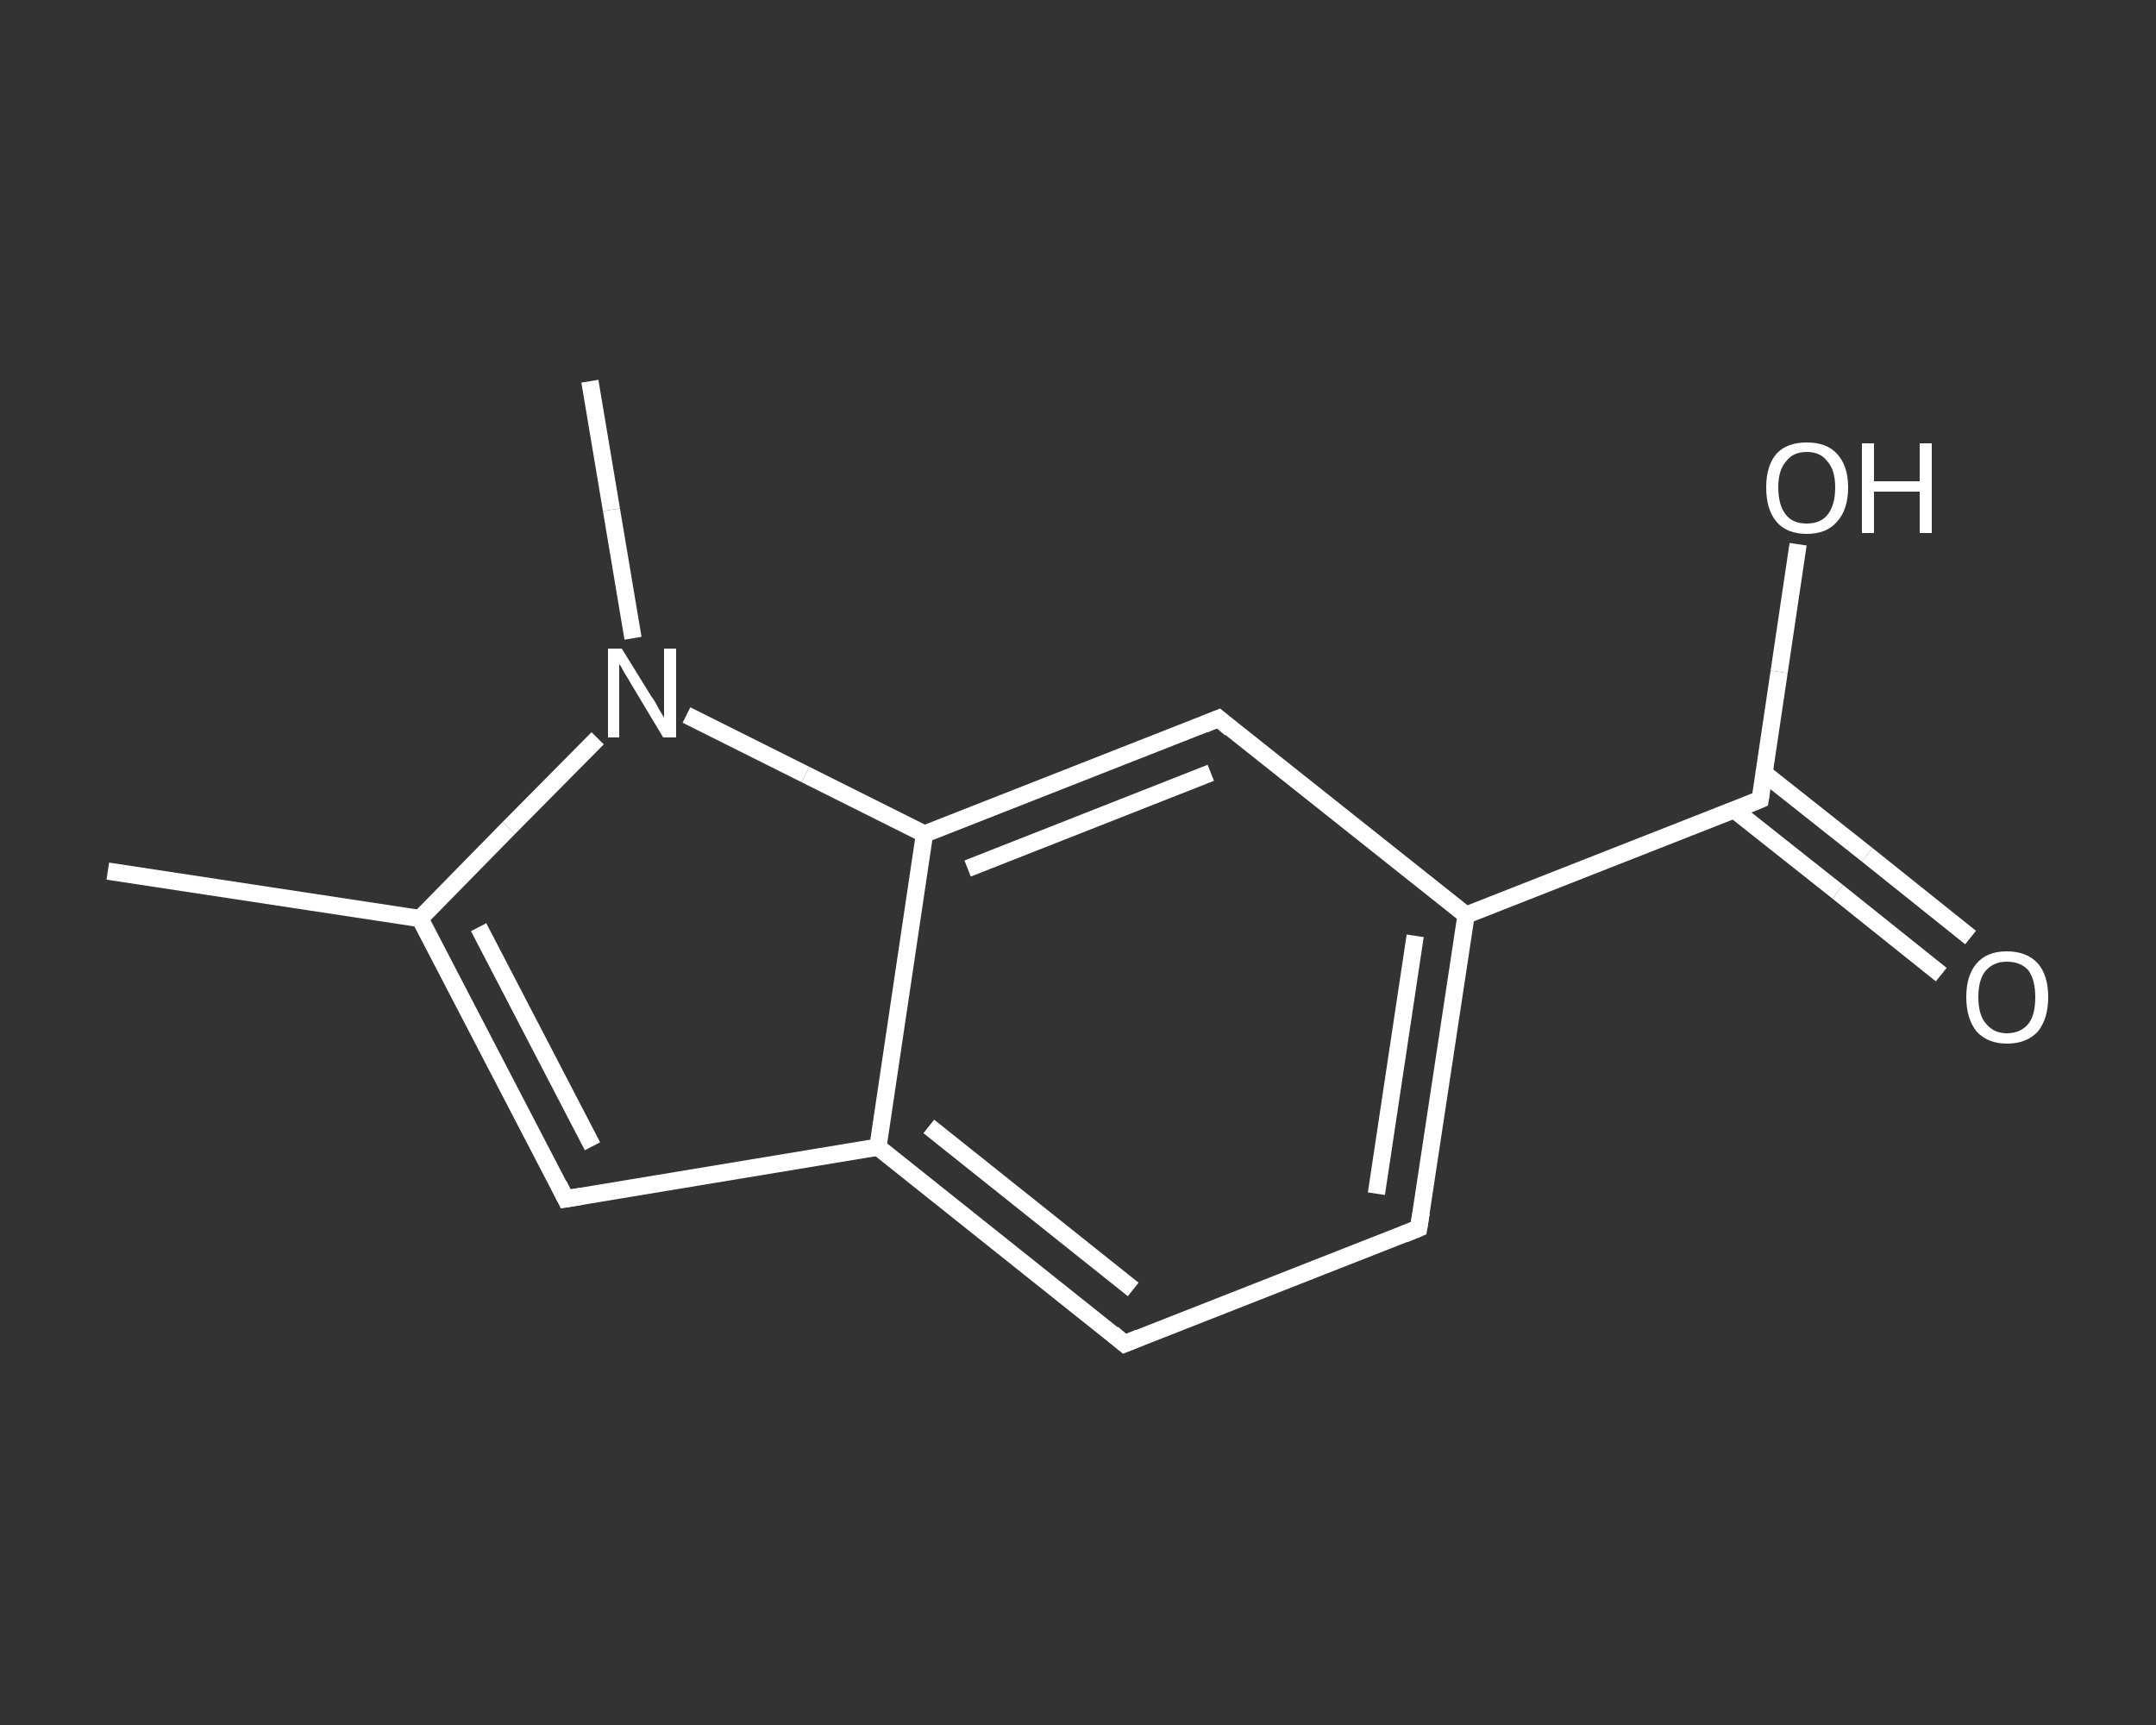 <?xml version='1.0' encoding='iso-8859-1'?>
<svg version='1.1' baseProfile='full'
              xmlns='http://www.w3.org/2000/svg'
                      xmlns:rdkit='http://www.rdkit.org/xml'
                      xmlns:xlink='http://www.w3.org/1999/xlink'
                  xml:space='preserve'
width='250px' height='200px' viewBox='0 0 250 200'>
<rect x="0" y="0" width="250" height="200" fill="#333333" stroke="none"/>
<!-- END OF HEADER -->
<rect style='opacity:1.0;fill:transparent;stroke:none' width='250.0' height='200.0' x='0.0' y='0.0'> </rect>
<path class='bond-0 atom-0 atom-1' d='M 12.5,101.0 L 48.7,106.5' style='fill:none;fill-rule:evenodd;stroke:#FFFFFF;stroke-width:2.0px;stroke-linecap:butt;stroke-linejoin:miter;stroke-opacity:1' />
<path class='bond-1 atom-1 atom-2' d='M 48.7,106.5 L 65.6,139.0' style='fill:none;fill-rule:evenodd;stroke:#FFFFFF;stroke-width:2.0px;stroke-linecap:butt;stroke-linejoin:miter;stroke-opacity:1' />
<path class='bond-1 atom-1 atom-2' d='M 55.5,107.5 L 68.7,132.9' style='fill:none;fill-rule:evenodd;stroke:#FFFFFF;stroke-width:2.0px;stroke-linecap:butt;stroke-linejoin:miter;stroke-opacity:1' />
<path class='bond-2 atom-2 atom-3' d='M 65.6,139.0 L 101.8,133.0' style='fill:none;fill-rule:evenodd;stroke:#FFFFFF;stroke-width:2.0px;stroke-linecap:butt;stroke-linejoin:miter;stroke-opacity:1' />
<path class='bond-3 atom-3 atom-4' d='M 101.8,133.0 L 130.4,155.8' style='fill:none;fill-rule:evenodd;stroke:#FFFFFF;stroke-width:2.0px;stroke-linecap:butt;stroke-linejoin:miter;stroke-opacity:1' />
<path class='bond-3 atom-3 atom-4' d='M 107.7,130.6 L 131.4,149.5' style='fill:none;fill-rule:evenodd;stroke:#FFFFFF;stroke-width:2.0px;stroke-linecap:butt;stroke-linejoin:miter;stroke-opacity:1' />
<path class='bond-4 atom-4 atom-5' d='M 130.4,155.8 L 164.5,142.4' style='fill:none;fill-rule:evenodd;stroke:#FFFFFF;stroke-width:2.0px;stroke-linecap:butt;stroke-linejoin:miter;stroke-opacity:1' />
<path class='bond-5 atom-5 atom-6' d='M 164.5,142.4 L 170.0,106.1' style='fill:none;fill-rule:evenodd;stroke:#FFFFFF;stroke-width:2.0px;stroke-linecap:butt;stroke-linejoin:miter;stroke-opacity:1' />
<path class='bond-5 atom-5 atom-6' d='M 159.6,138.4 L 164.1,108.5' style='fill:none;fill-rule:evenodd;stroke:#FFFFFF;stroke-width:2.0px;stroke-linecap:butt;stroke-linejoin:miter;stroke-opacity:1' />
<path class='bond-6 atom-6 atom-7' d='M 170.0,106.1 L 204.1,92.7' style='fill:none;fill-rule:evenodd;stroke:#FFFFFF;stroke-width:2.0px;stroke-linecap:butt;stroke-linejoin:miter;stroke-opacity:1' />
<path class='bond-7 atom-7 atom-8' d='M 201.1,93.9 L 213.1,103.4' style='fill:none;fill-rule:evenodd;stroke:#FFFFFF;stroke-width:2.0px;stroke-linecap:butt;stroke-linejoin:miter;stroke-opacity:1' />
<path class='bond-7 atom-7 atom-8' d='M 213.1,103.4 L 225.1,113.0' style='fill:none;fill-rule:evenodd;stroke:#FFFFFF;stroke-width:2.0px;stroke-linecap:butt;stroke-linejoin:miter;stroke-opacity:1' />
<path class='bond-7 atom-7 atom-8' d='M 204.5,89.6 L 216.5,99.1' style='fill:none;fill-rule:evenodd;stroke:#FFFFFF;stroke-width:2.0px;stroke-linecap:butt;stroke-linejoin:miter;stroke-opacity:1' />
<path class='bond-7 atom-7 atom-8' d='M 216.5,99.1 L 228.5,108.7' style='fill:none;fill-rule:evenodd;stroke:#FFFFFF;stroke-width:2.0px;stroke-linecap:butt;stroke-linejoin:miter;stroke-opacity:1' />
<path class='bond-8 atom-7 atom-9' d='M 204.1,92.7 L 206.3,77.9' style='fill:none;fill-rule:evenodd;stroke:#FFFFFF;stroke-width:2.0px;stroke-linecap:butt;stroke-linejoin:miter;stroke-opacity:1' />
<path class='bond-8 atom-7 atom-9' d='M 206.3,77.9 L 208.5,63.1' style='fill:none;fill-rule:evenodd;stroke:#FFFFFF;stroke-width:2.0px;stroke-linecap:butt;stroke-linejoin:miter;stroke-opacity:1' />
<path class='bond-9 atom-6 atom-10' d='M 170.0,106.1 L 141.3,83.3' style='fill:none;fill-rule:evenodd;stroke:#FFFFFF;stroke-width:2.0px;stroke-linecap:butt;stroke-linejoin:miter;stroke-opacity:1' />
<path class='bond-10 atom-10 atom-11' d='M 141.3,83.3 L 107.2,96.7' style='fill:none;fill-rule:evenodd;stroke:#FFFFFF;stroke-width:2.0px;stroke-linecap:butt;stroke-linejoin:miter;stroke-opacity:1' />
<path class='bond-10 atom-10 atom-11' d='M 140.4,89.6 L 112.2,100.7' style='fill:none;fill-rule:evenodd;stroke:#FFFFFF;stroke-width:2.0px;stroke-linecap:butt;stroke-linejoin:miter;stroke-opacity:1' />
<path class='bond-11 atom-11 atom-12' d='M 107.2,96.7 L 93.4,89.8' style='fill:none;fill-rule:evenodd;stroke:#FFFFFF;stroke-width:2.0px;stroke-linecap:butt;stroke-linejoin:miter;stroke-opacity:1' />
<path class='bond-11 atom-11 atom-12' d='M 93.4,89.8 L 79.6,82.9' style='fill:none;fill-rule:evenodd;stroke:#FFFFFF;stroke-width:2.0px;stroke-linecap:butt;stroke-linejoin:miter;stroke-opacity:1' />
<path class='bond-12 atom-12 atom-13' d='M 73.4,74.0 L 70.9,59.1' style='fill:none;fill-rule:evenodd;stroke:#FFFFFF;stroke-width:2.0px;stroke-linecap:butt;stroke-linejoin:miter;stroke-opacity:1' />
<path class='bond-12 atom-12 atom-13' d='M 70.9,59.1 L 68.4,44.2' style='fill:none;fill-rule:evenodd;stroke:#FFFFFF;stroke-width:2.0px;stroke-linecap:butt;stroke-linejoin:miter;stroke-opacity:1' />
<path class='bond-13 atom-12 atom-1' d='M 69.3,85.6 L 59.0,96.0' style='fill:none;fill-rule:evenodd;stroke:#FFFFFF;stroke-width:2.0px;stroke-linecap:butt;stroke-linejoin:miter;stroke-opacity:1' />
<path class='bond-13 atom-12 atom-1' d='M 59.0,96.0 L 48.7,106.5' style='fill:none;fill-rule:evenodd;stroke:#FFFFFF;stroke-width:2.0px;stroke-linecap:butt;stroke-linejoin:miter;stroke-opacity:1' />
<path class='bond-14 atom-11 atom-3' d='M 107.2,96.7 L 101.8,133.0' style='fill:none;fill-rule:evenodd;stroke:#FFFFFF;stroke-width:2.0px;stroke-linecap:butt;stroke-linejoin:miter;stroke-opacity:1' />
<path d='M 64.8,137.4 L 65.6,139.0 L 67.4,138.7' style='fill:none;stroke:#FFFFFF;stroke-width:2.0px;stroke-linecap:butt;stroke-linejoin:miter;stroke-opacity:1;' />
<path d='M 129.0,154.6 L 130.4,155.8 L 132.1,155.1' style='fill:none;stroke:#FFFFFF;stroke-width:2.0px;stroke-linecap:butt;stroke-linejoin:miter;stroke-opacity:1;' />
<path d='M 162.8,143.1 L 164.5,142.4 L 164.8,140.6' style='fill:none;stroke:#FFFFFF;stroke-width:2.0px;stroke-linecap:butt;stroke-linejoin:miter;stroke-opacity:1;' />
<path d='M 202.4,93.4 L 204.1,92.7 L 204.2,92.0' style='fill:none;stroke:#FFFFFF;stroke-width:2.0px;stroke-linecap:butt;stroke-linejoin:miter;stroke-opacity:1;' />
<path d='M 142.7,84.5 L 141.3,83.3 L 139.6,84.0' style='fill:none;stroke:#FFFFFF;stroke-width:2.0px;stroke-linecap:butt;stroke-linejoin:miter;stroke-opacity:1;' />
<path class='atom-8' d='M 228.0 115.6
Q 228.0 113.1, 229.2 111.7
Q 230.4 110.3, 232.7 110.3
Q 235.0 110.3, 236.3 111.7
Q 237.5 113.1, 237.5 115.6
Q 237.5 118.1, 236.3 119.6
Q 235.0 121.0, 232.7 121.0
Q 230.5 121.0, 229.2 119.6
Q 228.0 118.1, 228.0 115.6
M 232.7 119.8
Q 234.3 119.8, 235.2 118.7
Q 236.0 117.7, 236.0 115.6
Q 236.0 113.6, 235.2 112.5
Q 234.3 111.5, 232.7 111.5
Q 231.2 111.5, 230.3 112.5
Q 229.4 113.5, 229.4 115.6
Q 229.4 117.7, 230.3 118.7
Q 231.2 119.8, 232.7 119.8
' fill='#FFFFFF'/>
<path class='atom-9' d='M 204.8 56.5
Q 204.8 54.0, 206.0 52.6
Q 207.2 51.3, 209.5 51.3
Q 211.8 51.3, 213.0 52.6
Q 214.3 54.0, 214.3 56.5
Q 214.3 59.1, 213.0 60.5
Q 211.8 61.9, 209.5 61.9
Q 207.2 61.9, 206.0 60.5
Q 204.8 59.1, 204.8 56.5
M 209.5 60.7
Q 211.1 60.7, 211.9 59.7
Q 212.8 58.6, 212.8 56.5
Q 212.8 54.5, 211.9 53.5
Q 211.1 52.4, 209.5 52.4
Q 207.9 52.4, 207.1 53.5
Q 206.2 54.5, 206.2 56.5
Q 206.2 58.6, 207.1 59.7
Q 207.9 60.7, 209.5 60.7
' fill='#FFFFFF'/>
<path class='atom-9' d='M 215.9 51.4
L 217.3 51.4
L 217.3 55.8
L 222.6 55.8
L 222.6 51.4
L 224.0 51.4
L 224.0 61.8
L 222.6 61.8
L 222.6 57.0
L 217.3 57.0
L 217.3 61.8
L 215.9 61.8
L 215.9 51.4
' fill='#FFFFFF'/>
<path class='atom-12' d='M 72.1 75.2
L 75.5 80.7
Q 75.9 81.2, 76.4 82.2
Q 77.0 83.2, 77.0 83.2
L 77.0 75.2
L 78.4 75.2
L 78.4 85.5
L 76.9 85.5
L 73.3 79.5
Q 72.9 78.8, 72.4 78.0
Q 72.0 77.2, 71.8 77.0
L 71.8 85.5
L 70.5 85.5
L 70.5 75.2
L 72.1 75.2
' fill='#FFFFFF'/>
</svg>

